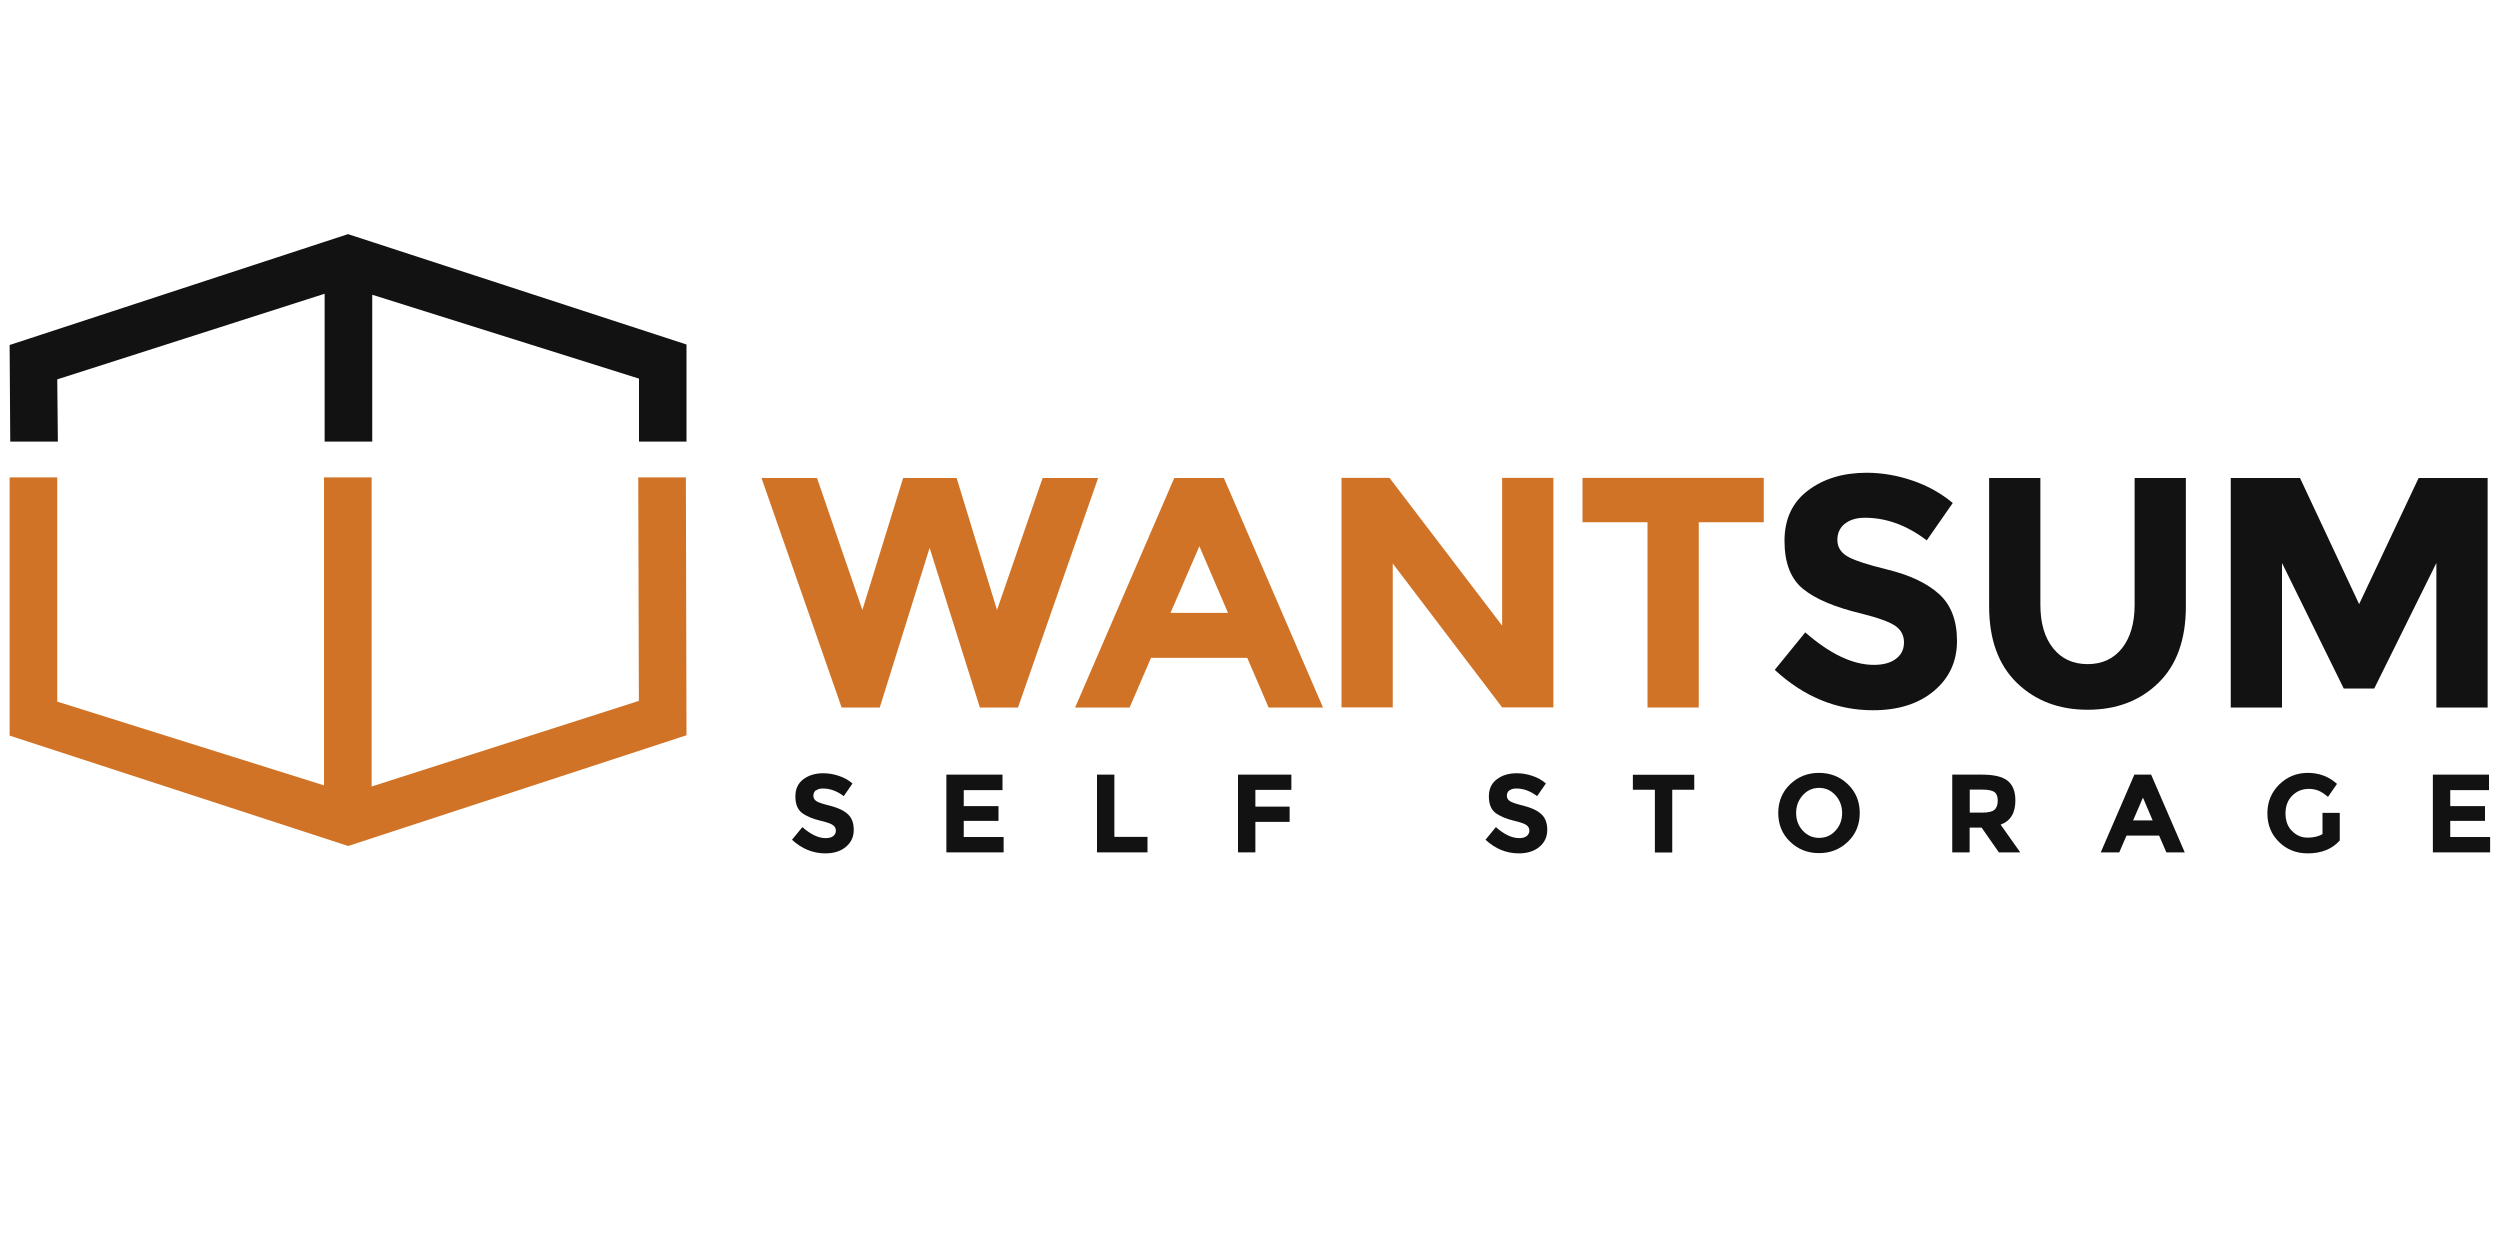 <?xml version="1.0" encoding="UTF-8"?><svg id="Layer_1" xmlns="http://www.w3.org/2000/svg" viewBox="0 0 200 100"><defs><style>.cls-1{fill:#d17326;}.cls-2{fill:#121212;}</style></defs><g><path class="cls-2" d="M65.27,63.22c-.13,.11-.2,.25-.2,.44s.08,.32,.24,.43c.16,.11,.54,.23,1.13,.38,.59,.15,1.05,.36,1.37,.65,.33,.29,.49,.71,.49,1.27s-.21,1.01-.63,1.36c-.42,.35-.97,.52-1.65,.52-.98,0-1.87-.36-2.66-1.09l.83-1.01c.67,.59,1.29,.88,1.86,.88,.26,0,.46-.05,.6-.16,.15-.11,.22-.26,.22-.44s-.08-.33-.23-.44c-.15-.11-.46-.22-.92-.33-.72-.17-1.25-.4-1.59-.67-.34-.28-.5-.71-.5-1.3s.21-1.05,.64-1.37c.42-.32,.95-.48,1.59-.48,.42,0,.83,.07,1.25,.21,.42,.14,.78,.34,1.09,.61l-.7,1.01c-.54-.41-1.1-.61-1.67-.61-.23,0-.41,.05-.55,.16Z"/><path class="cls-2" d="M80.2,61.97v1.24h-3.1v1.28h2.78v1.18h-2.78v1.29h3.19v1.23h-4.58v-6.22h4.48Z"/><path class="cls-2" d="M87.76,68.19v-6.22h1.39v4.98h2.65v1.24h-4.04Z"/><path class="cls-2" d="M103.31,61.97v1.22h-2.88v1.34h2.74v1.22h-2.74v2.44h-1.39v-6.22h4.27Z"/><path class="cls-2" d="M120.75,63.22c-.13,.11-.2,.25-.2,.44s.08,.32,.24,.43c.16,.11,.54,.23,1.13,.38,.59,.15,1.05,.36,1.37,.65,.33,.29,.49,.71,.49,1.27s-.21,1.01-.63,1.36c-.42,.35-.97,.52-1.65,.52-.98,0-1.87-.36-2.66-1.09l.83-1.01c.67,.59,1.29,.88,1.86,.88,.25,0,.46-.05,.6-.16,.14-.11,.22-.26,.22-.44s-.08-.33-.23-.44c-.15-.11-.46-.22-.92-.33-.72-.17-1.25-.4-1.59-.67-.34-.28-.5-.71-.5-1.3s.21-1.05,.64-1.37c.42-.32,.95-.48,1.59-.48,.42,0,.83,.07,1.25,.21,.42,.14,.78,.34,1.08,.61l-.7,1.01c-.54-.41-1.1-.61-1.67-.61-.23,0-.41,.05-.55,.16Z"/><path class="cls-2" d="M133.78,63.18v5.02h-1.39v-5.02h-1.76v-1.2h4.91v1.2h-1.76Z"/><path class="cls-2" d="M147.84,67.33c-.63,.61-1.4,.92-2.32,.92s-1.69-.31-2.32-.92c-.63-.61-.94-1.38-.94-2.29s.31-1.68,.94-2.29c.63-.61,1.4-.92,2.32-.92s1.69,.31,2.32,.92c.63,.61,.94,1.38,.94,2.29s-.31,1.68-.94,2.29Zm-.47-2.29c0-.55-.18-1.03-.53-1.42-.36-.39-.79-.59-1.31-.59s-.96,.2-1.31,.59-.53,.86-.53,1.42,.18,1.03,.53,1.41,.79,.58,1.31,.58,.96-.19,1.31-.58c.36-.39,.53-.86,.53-1.41Z"/><path class="cls-2" d="M161.23,64.04c0,1-.39,1.64-1.18,1.93l1.57,2.22h-1.71l-1.38-1.98h-.96v1.98h-1.39v-6.22h2.36c.97,0,1.66,.16,2.07,.49s.62,.85,.62,1.57Zm-1.67,.74c.17-.15,.26-.4,.26-.73s-.09-.56-.27-.69c-.18-.12-.49-.19-.93-.19h-1.04v1.84h1.01c.47,0,.8-.08,.97-.23Z"/><path class="cls-2" d="M173.31,68.19l-.58-1.34h-2.61l-.58,1.34h-1.48l2.69-6.22h1.34l2.69,6.22h-1.48Zm-1.88-4.37l-.78,1.81h1.56l-.77-1.81Z"/><path class="cls-2" d="M185.78,65.03h1.4v2.21c-.62,.69-1.47,1.03-2.56,1.03-.91,0-1.68-.3-2.3-.91-.62-.61-.93-1.37-.93-2.29s.32-1.69,.95-2.31c.63-.62,1.39-.93,2.29-.93s1.67,.29,2.33,.88l-.72,1.04c-.28-.24-.54-.41-.77-.5-.23-.09-.49-.14-.76-.14-.53,0-.97,.18-1.33,.54-.36,.36-.54,.83-.54,1.42s.17,1.06,.52,1.41c.35,.35,.76,.53,1.24,.53s.88-.09,1.2-.28v-1.71Z"/><path class="cls-2" d="M199.12,61.97v1.24h-3.1v1.28h2.78v1.18h-2.78v1.29h3.19v1.23h-4.58v-6.22h4.48Z"/></g><g><path class="cls-1" d="M68.99,48.8l3.26-10.56h4.28l3.23,10.56,3.65-10.56h4.44l-6.41,18.36h-3.05l-4.02-12.77-3.99,12.77h-3.05l-6.41-18.36h4.44l3.63,10.56Z"/><path class="cls-1" d="M101.49,56.6l-1.71-3.97h-7.7l-1.71,3.97h-4.36l7.93-18.36h3.97l7.93,18.36h-4.36Zm-5.54-12.9l-2.31,5.33h4.6l-2.29-5.33Z"/><path class="cls-1" d="M120.17,38.23h4.1v18.36h-4.1l-8.75-11.51v11.51h-4.1v-18.36h3.84l9.01,11.82v-11.82Z"/><path class="cls-1" d="M135.9,41.78v14.82h-4.1v-14.82h-5.2v-3.55h14.5v3.55h-5.2Z"/><path class="cls-2" d="M147.58,41.9c-.39,.32-.59,.75-.59,1.29s.24,.96,.72,1.27c.48,.32,1.59,.69,3.34,1.12,1.74,.43,3.1,1.07,4.06,1.93,.96,.86,1.45,2.11,1.45,3.76s-.62,2.98-1.85,4.01-2.86,1.54-4.87,1.54c-2.91,0-5.53-1.08-7.86-3.23l2.44-3c1.98,1.73,3.81,2.6,5.49,2.6,.75,0,1.34-.16,1.77-.49,.43-.32,.64-.76,.64-1.31s-.23-.99-.68-1.31c-.46-.32-1.36-.65-2.71-.99-2.14-.51-3.7-1.17-4.69-1.98-.99-.81-1.48-2.09-1.48-3.84s.63-3.09,1.88-4.03c1.25-.95,2.82-1.42,4.69-1.42,1.23,0,2.45,.21,3.68,.63,1.23,.42,2.29,1.02,3.21,1.79l-2.08,2.99c-1.59-1.21-3.24-1.81-4.94-1.81-.68,0-1.22,.16-1.62,.49Z"/><path class="cls-2" d="M164.25,51.86c.68,.85,1.6,1.27,2.76,1.27s2.07-.42,2.75-1.27c.67-.85,1.01-2.01,1.01-3.48v-10.14h4.1v10.27c0,2.66-.74,4.71-2.21,6.13-1.47,1.43-3.35,2.14-5.65,2.14s-4.18-.72-5.66-2.15c-1.48-1.44-2.22-3.48-2.22-6.12v-10.27h4.1v10.14c0,1.47,.34,2.63,1.02,3.48Z"/><path class="cls-2" d="M194.91,45.04l-4.97,10.04h-2.44l-4.94-10.04v11.56h-4.1v-18.36h5.54l4.73,10.09,4.76-10.09h5.52v18.36h-4.1v-11.56Z"/></g><polygon class="cls-1" points="54.92 58.82 54.87 38.19 51.06 38.19 51.11 56.07 29.73 62.92 29.73 38.19 25.92 38.19 25.92 62.83 4.58 56.13 4.58 38.19 .77 38.19 .77 58.85 27.85 67.68 54.92 58.82"/><polygon class="cls-2" points=".77 27.6 .82 35.33 4.63 35.33 4.58 30.35 25.97 23.5 25.97 35.33 29.78 35.33 29.78 23.58 51.12 30.29 51.12 35.33 54.92 35.33 54.92 27.56 27.84 18.73 .77 27.6"/></svg>